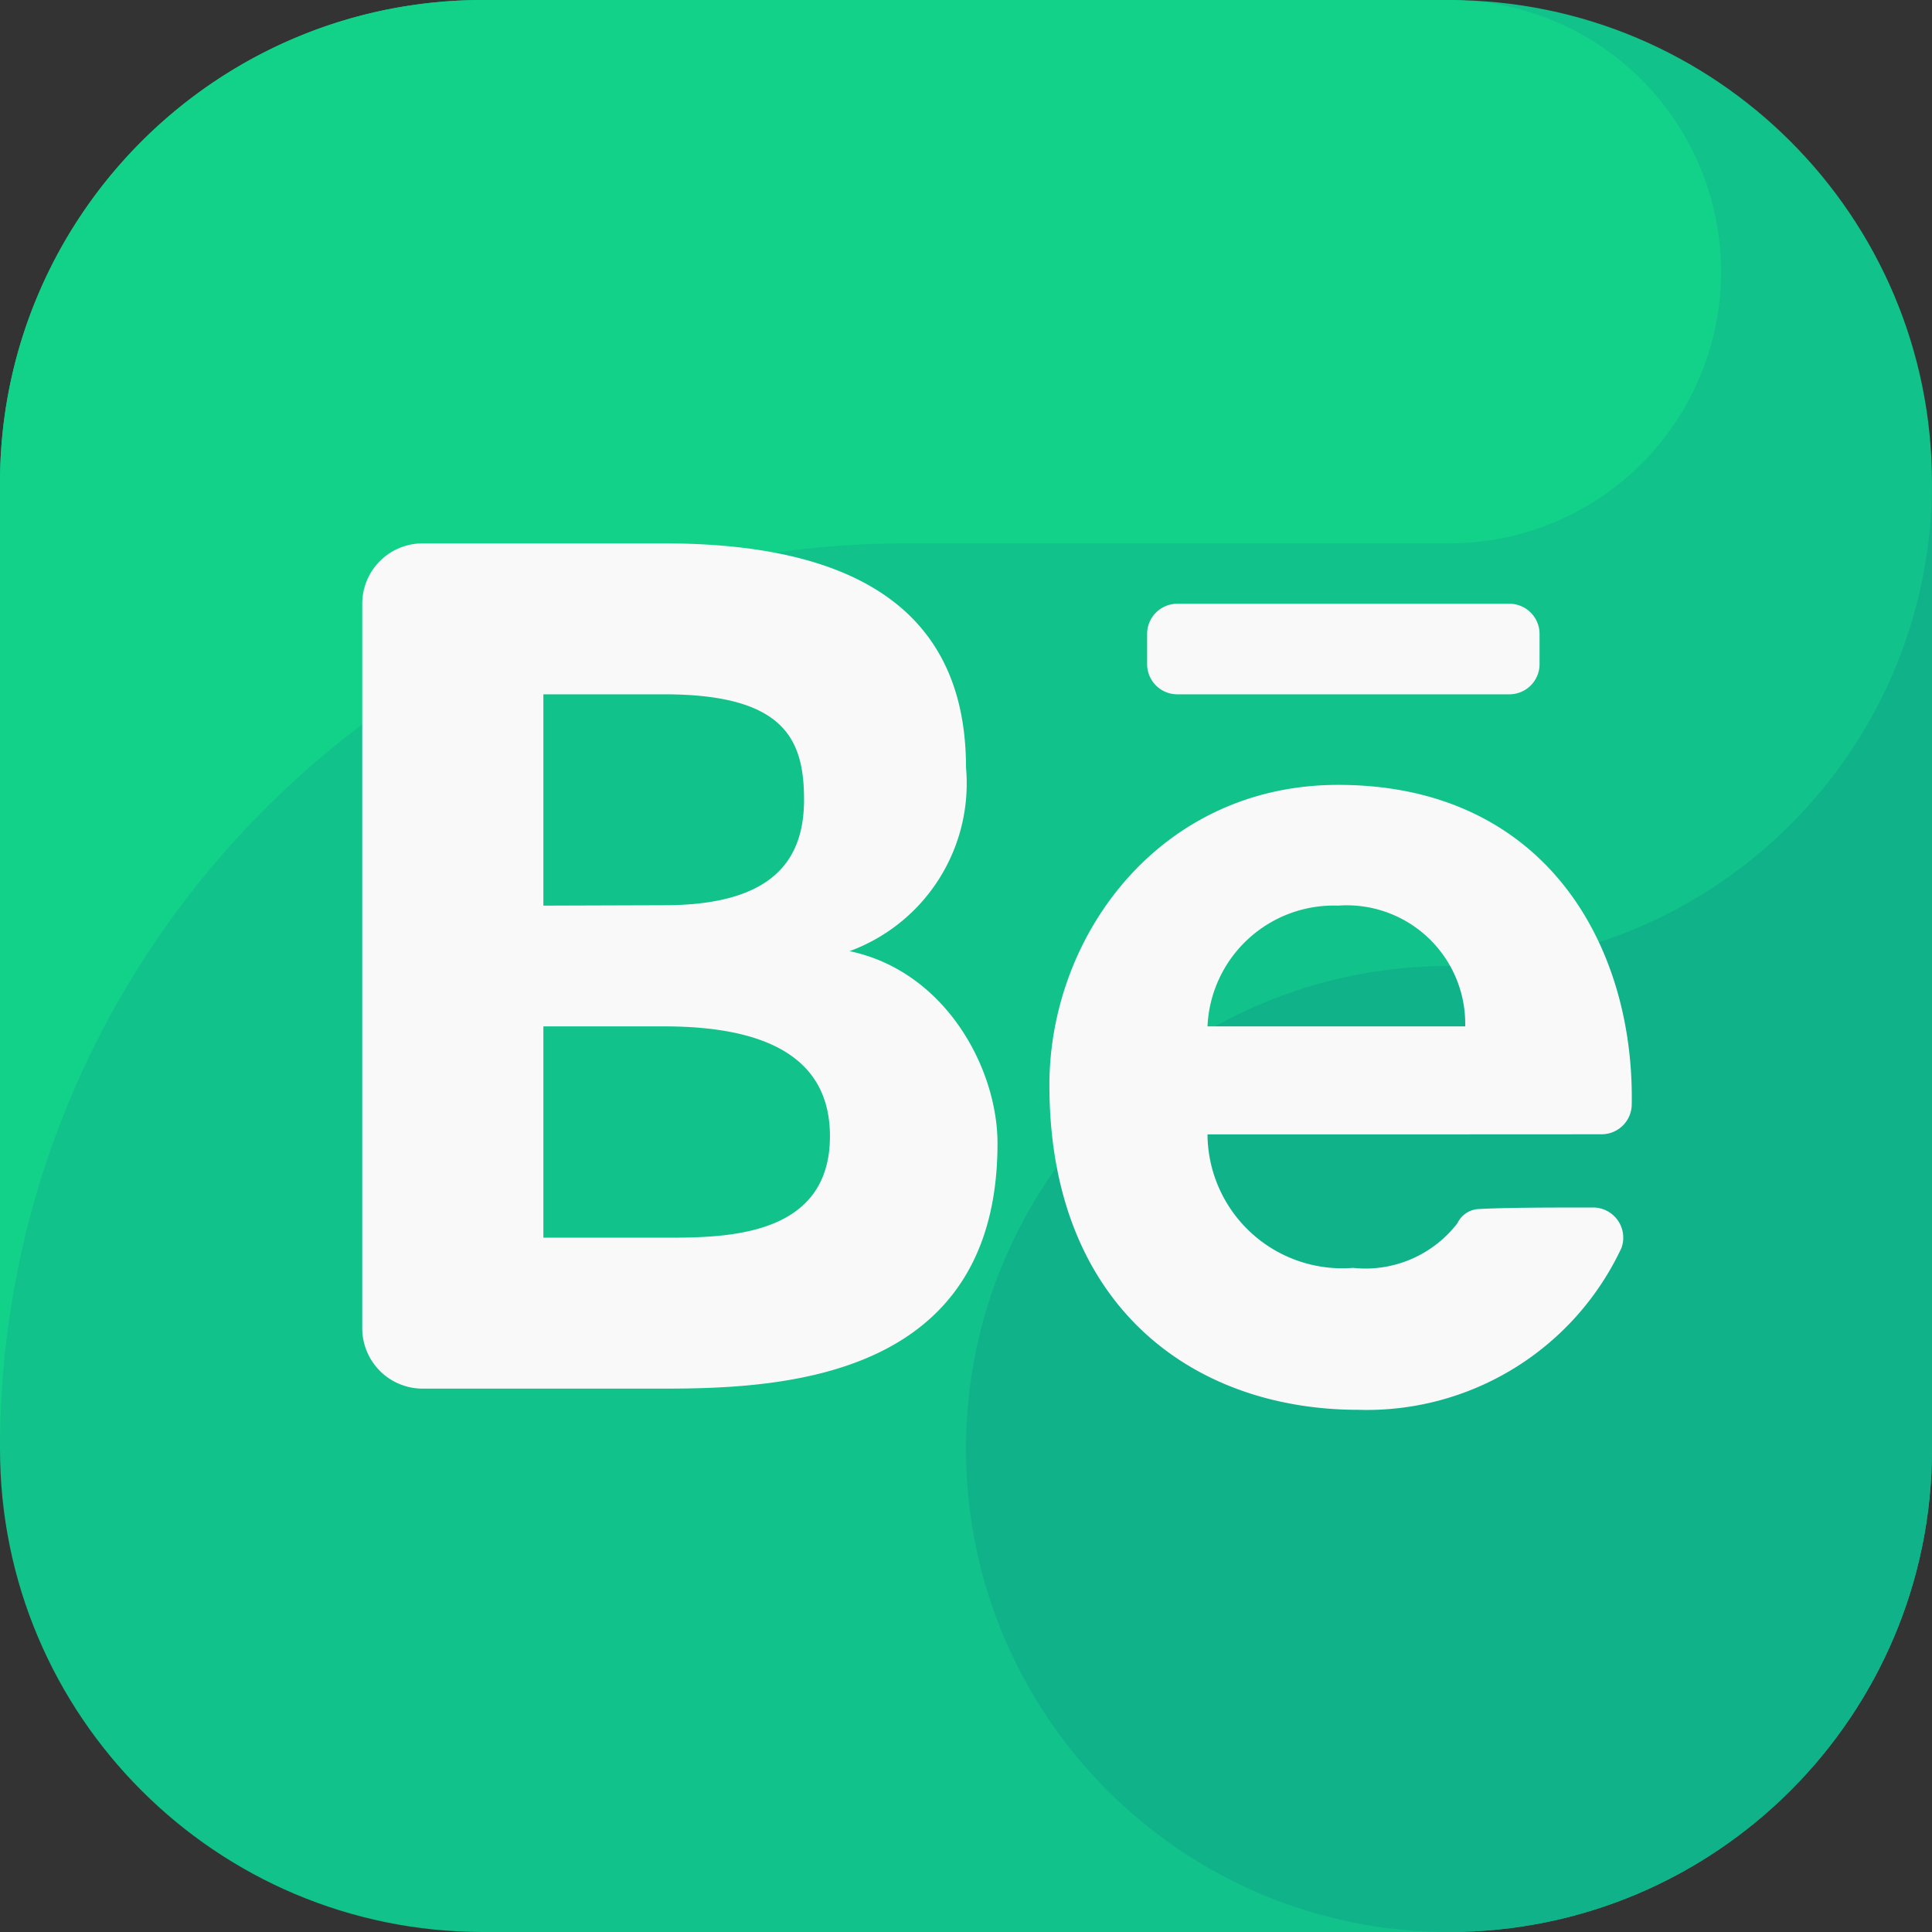 <svg xmlns="http://www.w3.org/2000/svg" version="1.1" xmlns:xlink="http://www.w3.org/1999/xlink" width="512" height="512" x="0" y="0" viewBox="0 0 64 64" style="enable-background:new 0 0 512 512" xml:space="preserve" class=""><rect x="0" y="0" width="64" height="64" fill="#333333" stroke="none"/><g><g fill-rule="evenodd" clip-rule="evenodd"><path fill="#11c28a" d="M48 64H16C7.164 64 0 56.836 0 48V16C0 7.164 7.164 0 16 0h32c8.837 0 16 7.163 16 16v32c0 8.837-7.163 16-16 16" opacity="1" data-original="#0050ff" class=""></path><path fill="#12d28a" d="M30 18h18A9 9 0 0 0 48.92.046C48.614.029 48.311 0 48 0H16C7.164 0 0 7.164 0 16v32c0-16.568 13.432-30 30-30" opacity="1" data-original="#2373ff" class=""></path><path fill="#10b28a" d="M48 32c-8.837 0-16 7.163-16 16s7.163 16 16 16 16-7.163 16-16V16c0 8.837-7.163 16-16 16" opacity="1" data-original="#002ddc" class=""></path></g><path fill="#f9f9f9" d="M22 41c2 0 5.493 0 5.493-3.364C27.493 35.447 26 34 22 34h-4v7zm0-11.013c3.616 0 4.635-1.509 4.635-3.497S26 23 22 23h-4v7zM22 18c6 0 10 2 10 7.42a5.918 5.918 0 0 1-3.856 6.088c3.178.669 4.9 3.884 4.9 6.367C33.044 45.64 26 46 22 46h-8a2 2 0 0 1-2-1.999V20a2 2 0 0 1 1.999-2H14zM44.327 30A4.189 4.189 0 0 0 40 34h8.537a3.926 3.926 0 0 0-4.21-4zm.492 12a3.844 3.844 0 0 0 3.461-1.481.822.822 0 0 1 .742-.469c.835-.05 2.566-.05 3.75-.05a1 1 0 0 1 .942 1.337A9.308 9.308 0 0 1 45 46.702c-5.497 0-10.237-3.455-10.237-10.758 0-4.973 3.678-9.944 9.564-9.944 6.862 0 9.824 5.325 9.726 10.606a.997.997 0 0 1-.996.968c-3.142.004-13.057.004-13.057.004A4.465 4.465 0 0 0 44.819 42zM39 20h11a1 1 0 0 1 1 1v1a1 1 0 0 1-1 1H39a1 1 0 0 1-1-1v-1a1 1 0 0 1 1-1z" opacity="1" data-original="#ffffff" class=""></path></g></svg>